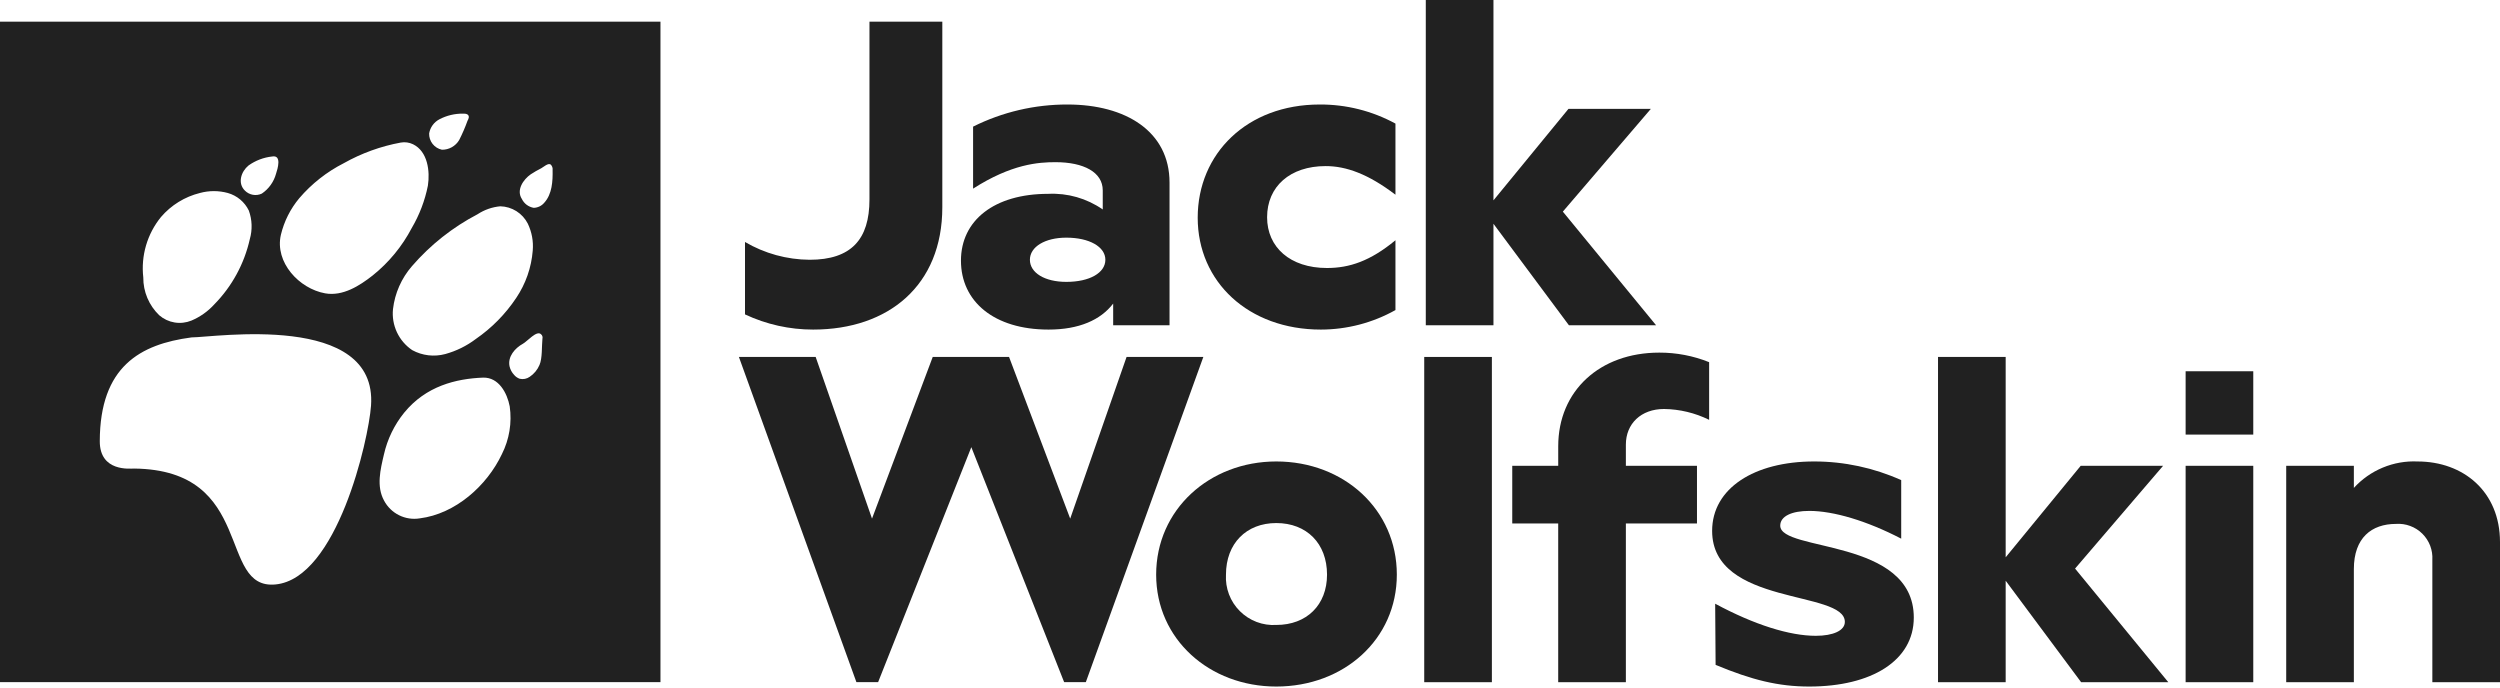 <svg width="149" height="41" viewBox="0 0 149 41" fill="none" xmlns="http://www.w3.org/2000/svg">
<path d="M56.162 12.354V1.292H51.82V11.889C51.82 14.267 50.735 15.482 48.254 15.482C46.899 15.473 45.571 15.108 44.402 14.422V18.738C45.672 19.335 47.058 19.644 48.461 19.643C52.958 19.643 56.162 17.007 56.162 12.354Z" fill="#212121"/>
<path d="M62.468 11.553C59.263 11.553 57.273 13.13 57.273 15.534C57.273 17.963 59.237 19.643 62.494 19.643C64.303 19.643 65.595 19.075 66.345 18.093V19.385H69.704V10.881C69.704 7.832 67.094 6.229 63.631 6.229C61.675 6.222 59.745 6.674 57.996 7.547V11.243C60.296 9.77 61.899 9.666 62.907 9.666C64.587 9.666 65.724 10.261 65.724 11.347V12.484C64.771 11.822 63.626 11.495 62.468 11.553ZM65.88 15.482C65.88 16.257 64.949 16.8 63.554 16.8C62.261 16.8 61.382 16.257 61.382 15.482C61.382 14.707 62.287 14.164 63.554 14.164C64.923 14.164 65.88 14.707 65.88 15.482Z" fill="#212121"/>
<path d="M78.724 19.643C80.281 19.641 81.811 19.241 83.169 18.48V14.319C81.67 15.559 80.429 15.973 79.086 15.973C76.889 15.973 75.519 14.732 75.519 12.949C75.519 11.114 76.889 9.899 79.008 9.899C80.223 9.899 81.541 10.364 83.169 11.605V7.366C81.782 6.61 80.226 6.219 78.646 6.229C74.33 6.229 71.383 9.15 71.383 12.975C71.383 16.8 74.408 19.643 78.724 19.643Z" fill="#212121"/>
<path d="M98.702 19.385L93.145 12.613L98.391 6.488H93.481L89.01 11.941V0H84.977V19.385H89.01V13.337L93.507 19.385H98.702Z" fill="#212121"/>
<path d="M67.144 21.273L63.784 30.91L60.139 21.273H55.591L51.972 30.91L48.613 21.273H44.038L51.042 40.657H52.335L57.891 26.651L63.423 40.657H64.715L71.719 21.273H67.144Z" fill="#212121"/>
<path d="M76.067 27.503C72.086 27.503 68.907 30.372 68.907 34.249C68.907 38.1 72.086 40.918 76.067 40.918C80.098 40.918 83.251 38.1 83.251 34.249C83.252 30.372 80.098 27.503 76.067 27.503ZM76.067 37.247C75.667 37.271 75.266 37.21 74.892 37.068C74.517 36.925 74.177 36.705 73.894 36.422C73.61 36.139 73.39 35.799 73.248 35.424C73.106 35.05 73.044 34.649 73.068 34.249C73.068 32.388 74.283 31.174 76.067 31.174C77.876 31.174 79.091 32.388 79.091 34.249C79.091 36.059 77.876 37.247 76.067 37.247Z" fill="#212121"/>
<path d="M88.916 21.274H84.884V40.659H88.916V21.274Z" fill="#212121"/>
<path d="M92.87 26.599V27.762H90.13V31.199H92.869V40.659H96.902V31.199H101.14V27.762H96.902V26.496C96.902 25.255 97.806 24.376 99.176 24.376C100.109 24.388 101.028 24.609 101.864 25.022V21.585C100.919 21.206 99.91 21.013 98.892 21.016C95.351 21.016 92.87 23.291 92.87 26.599Z" fill="#212121"/>
<path d="M106.102 31.329C106.102 30.76 106.8 30.45 107.833 30.45C109.281 30.45 111.271 31.044 113.312 32.104V28.615C111.679 27.881 109.909 27.502 108.118 27.503C104.551 27.503 102.043 29.106 102.043 31.639C102.043 36.136 109.953 35.154 109.953 37.066C109.953 37.583 109.255 37.894 108.221 37.894C106.67 37.894 104.576 37.247 102.224 35.981L102.25 39.626C104.421 40.53 105.998 40.918 107.833 40.918C111.555 40.918 114.062 39.367 114.062 36.808C114.062 32.052 106.102 32.905 106.102 31.329Z" fill="#212121"/>
<path d="M128.92 27.762H124.01L119.538 33.215V21.274H115.506V40.659H119.538V34.611L124.035 40.659H129.23L123.674 33.887L128.92 27.762Z" fill="#212121"/>
<path d="M134.295 22.127H130.263V25.901H134.295V22.127Z" fill="#212121"/>
<path d="M134.295 27.762H130.263V40.659H134.295V27.762Z" fill="#212121"/>
<path d="M144.089 27.504C143.379 27.471 142.671 27.596 142.014 27.869C141.357 28.141 140.769 28.555 140.29 29.08V27.762H136.258V40.659H140.29V33.914C140.29 32.053 141.349 31.225 142.797 31.225C143.085 31.204 143.374 31.245 143.645 31.346C143.917 31.446 144.163 31.602 144.369 31.806C144.574 32.009 144.734 32.253 144.838 32.523C144.941 32.793 144.985 33.082 144.968 33.371V40.659H149V32.311C149 29.287 146.803 27.504 144.089 27.504Z" fill="#212121"/>
<path d="M0 40.657H39.364V1.292H0V40.657ZM29.912 27.068C29.019 28.956 27.136 30.629 25.019 30.894C24.597 30.963 24.165 30.898 23.783 30.707C23.401 30.517 23.088 30.212 22.889 29.834C22.423 28.982 22.672 27.983 22.881 27.091C23.087 26.176 23.501 25.321 24.092 24.593C25.389 23.008 27.171 22.571 28.791 22.506C29.723 22.478 30.228 23.423 30.379 24.219C30.519 25.194 30.356 26.189 29.912 27.068ZM32.329 20.185C32.285 20.606 32.329 21.362 32.154 21.751C32.033 22.038 31.83 22.284 31.57 22.458C31.485 22.518 31.387 22.56 31.285 22.58C31.182 22.6 31.076 22.598 30.974 22.574C30.845 22.529 30.73 22.45 30.643 22.345C30.508 22.202 30.413 22.026 30.369 21.835C30.246 21.255 30.694 20.744 31.17 20.485C31.424 20.347 31.993 19.666 32.246 19.922C32.284 19.953 32.311 19.995 32.326 20.041C32.341 20.088 32.342 20.138 32.329 20.185ZM31.63 10.39C31.833 10.257 32.043 10.136 32.26 10.027C32.392 9.956 32.675 9.692 32.825 9.808C32.867 9.851 32.899 9.903 32.918 9.96C32.937 10.017 32.943 10.078 32.935 10.137C32.948 10.796 32.908 11.568 32.439 12.082C32.361 12.175 32.266 12.249 32.157 12.302C32.049 12.354 31.931 12.383 31.81 12.387C31.659 12.361 31.516 12.3 31.393 12.209C31.271 12.117 31.171 11.998 31.104 11.86C30.756 11.327 31.187 10.7 31.63 10.39ZM29.818 12.295C30.158 12.303 30.49 12.404 30.779 12.585C31.067 12.767 31.301 13.023 31.456 13.326C31.697 13.827 31.799 14.384 31.751 14.938C31.671 15.947 31.331 16.919 30.765 17.759C30.124 18.72 29.306 19.551 28.355 20.206C27.812 20.617 27.195 20.92 26.539 21.101C25.876 21.28 25.169 21.197 24.567 20.867C24.173 20.601 23.859 20.234 23.657 19.804C23.456 19.373 23.374 18.897 23.422 18.424C23.532 17.477 23.926 16.585 24.551 15.865C25.648 14.596 26.975 13.545 28.462 12.769C28.868 12.502 29.334 12.339 29.818 12.295ZM26.183 7.113C26.62 6.882 27.109 6.765 27.604 6.773C27.76 6.766 27.97 6.804 27.939 7.01C27.924 7.078 27.898 7.143 27.862 7.202C27.721 7.595 27.555 7.978 27.366 8.349C27.26 8.526 27.109 8.673 26.929 8.774C26.748 8.875 26.545 8.927 26.338 8.924C26.118 8.877 25.921 8.754 25.782 8.577C25.643 8.399 25.57 8.179 25.577 7.954C25.607 7.776 25.677 7.608 25.782 7.462C25.887 7.317 26.024 7.197 26.183 7.113ZM16.741 13.992C16.933 13.192 17.308 12.446 17.836 11.814C18.576 10.95 19.478 10.24 20.492 9.725C21.549 9.13 22.698 8.715 23.891 8.496C24.138 8.453 24.392 8.489 24.618 8.598C25.494 9.027 25.634 10.203 25.503 11.061C25.326 11.951 25.001 12.805 24.541 13.588C23.97 14.68 23.178 15.643 22.216 16.414C21.428 17.034 20.43 17.67 19.379 17.483C17.831 17.207 16.362 15.634 16.741 13.992ZM14.812 9.863C15.228 9.566 15.714 9.381 16.223 9.327C16.809 9.223 16.545 10.071 16.45 10.36C16.318 10.841 16.018 11.26 15.604 11.539C15.439 11.617 15.254 11.641 15.074 11.61C14.894 11.578 14.728 11.492 14.599 11.363C14.142 10.916 14.369 10.225 14.812 9.863ZM9.595 12.934C10.2 12.227 11.011 11.727 11.914 11.502C12.458 11.353 13.033 11.353 13.578 11.502C13.848 11.578 14.1 11.711 14.316 11.891C14.532 12.072 14.707 12.296 14.83 12.549C15.029 13.096 15.05 13.692 14.889 14.252C14.56 15.72 13.827 17.067 12.773 18.14C12.395 18.556 11.931 18.886 11.413 19.105C11.095 19.235 10.748 19.275 10.409 19.22C10.07 19.165 9.753 19.017 9.493 18.792C9.189 18.501 8.947 18.15 8.783 17.762C8.619 17.374 8.536 16.956 8.54 16.534C8.467 15.894 8.523 15.246 8.704 14.627C8.885 14.009 9.188 13.433 9.595 12.934ZM11.419 20.109C12.744 20.111 22.518 18.577 22.113 24.182C21.966 26.226 20.089 34.473 16.425 34.833C12.941 35.175 15.261 28 7.987 27.926C7.774 27.924 5.94 28.142 5.947 26.293C5.958 21.846 8.351 20.514 11.419 20.109Z" fill="#212121"/>
</svg>

